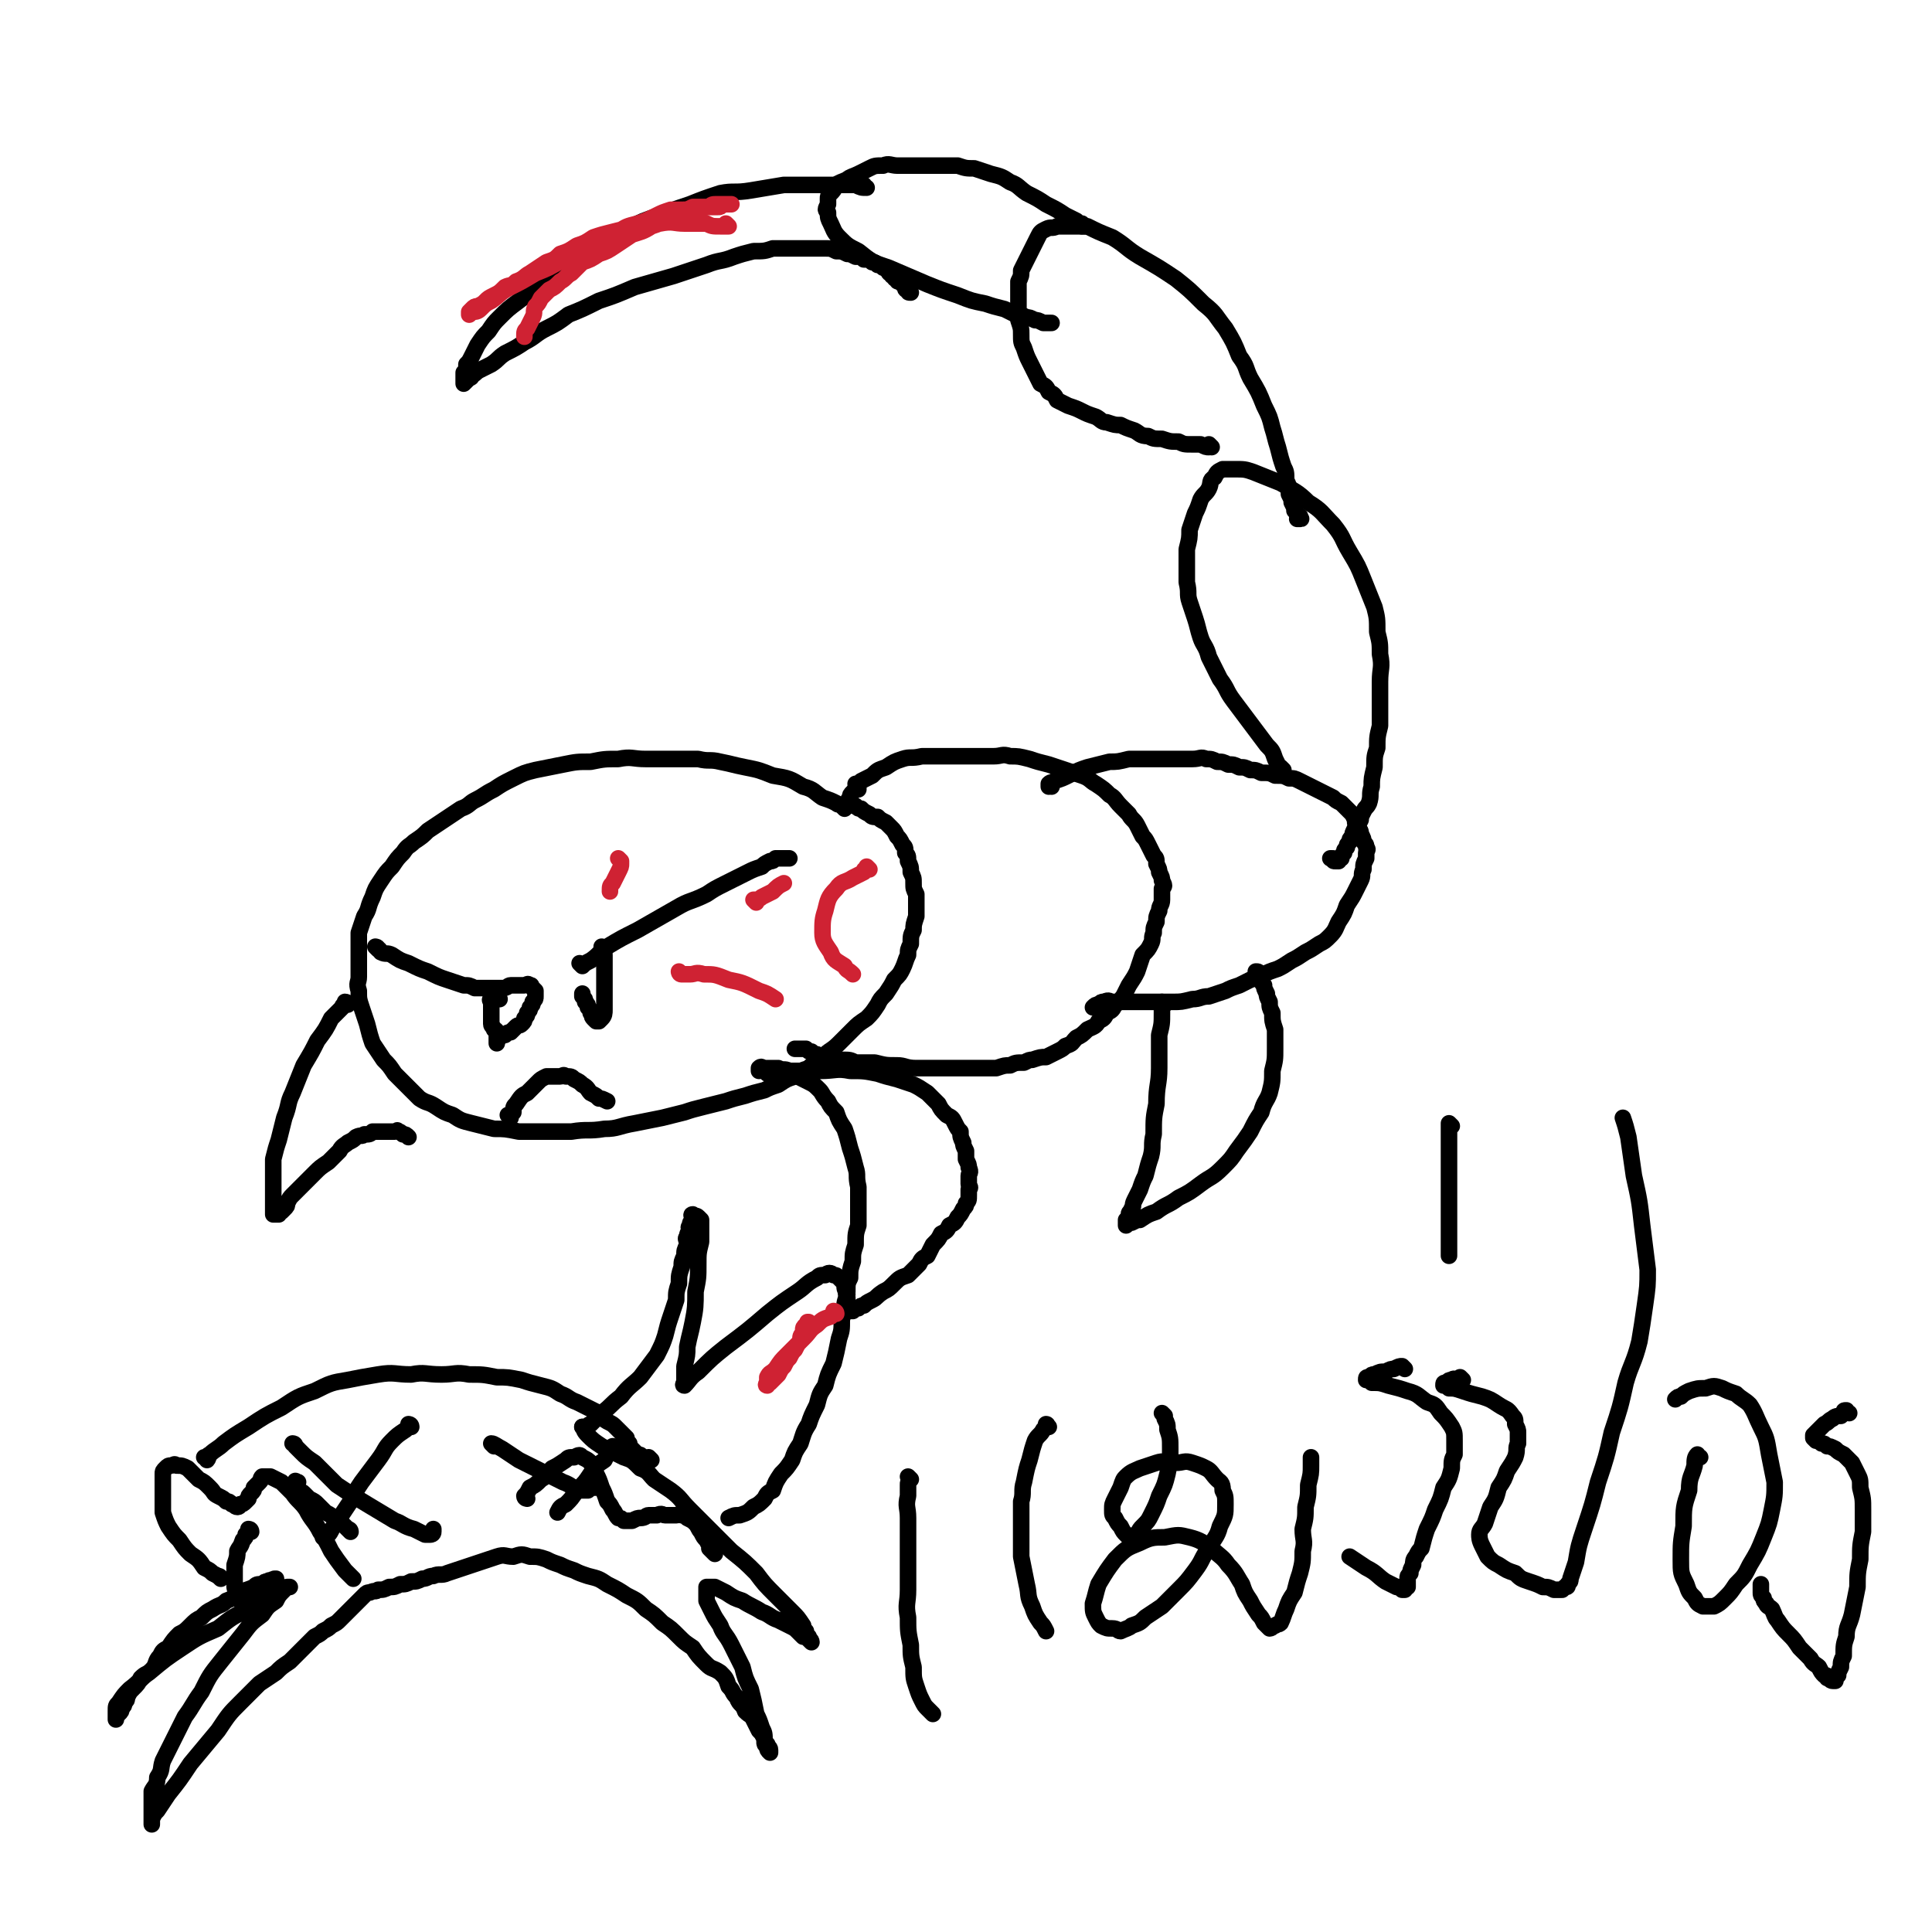 <svg viewBox='0 0 700 700' version='1.1' xmlns='http://www.w3.org/2000/svg' xmlns:xlink='http://www.w3.org/1999/xlink'><g fill='none' stroke='#000000' stroke-width='6' stroke-linecap='round' stroke-linejoin='round'><path d='M306,293c0,0 -1,-1 -1,-1 0,0 0,0 1,1 0,0 0,0 0,0 0,0 0,0 -1,-1 -1,-1 -1,0 -2,-1 -2,-1 -2,-1 -5,-2 -3,-2 -3,-3 -7,-4 -5,-3 -5,-3 -11,-4 -5,-2 -5,-2 -10,-3 -5,-1 -4,-1 -9,-2 -4,-1 -4,0 -8,-1 -5,0 -5,0 -9,0 -5,0 -5,0 -10,0 -5,0 -5,-1 -10,0 -5,0 -5,0 -10,1 -5,0 -5,0 -10,1 -5,1 -5,1 -10,2 -4,1 -4,1 -8,3 -4,2 -4,2 -7,4 -4,2 -3,2 -7,4 -2,1 -2,2 -5,3 -3,2 -3,2 -6,4 -3,2 -3,2 -6,4 -2,2 -2,2 -5,4 -2,2 -2,1 -4,4 -2,2 -2,2 -4,5 -2,2 -2,2 -4,5 -2,3 -2,3 -3,6 -2,4 -1,4 -3,7 -1,3 -1,3 -2,6 0,3 0,3 0,6 0,2 0,2 0,5 0,2 0,2 0,5 0,2 -1,2 0,5 0,3 0,3 1,6 1,3 1,3 2,6 1,4 1,4 2,7 2,3 2,3 4,6 2,2 2,2 4,5 2,2 2,2 4,4 2,2 2,2 5,5 3,2 3,1 6,3 3,2 3,2 6,3 3,2 3,2 7,3 4,1 4,1 8,2 4,0 4,0 9,1 5,0 5,0 10,0 4,0 4,0 9,0 6,-1 6,0 12,-1 5,0 5,-1 11,-2 5,-1 5,-1 10,-2 4,-1 4,-1 8,-2 3,-1 3,-1 7,-2 4,-1 4,-1 8,-2 3,-1 3,-1 7,-2 3,-1 3,-1 7,-2 2,-1 2,-1 5,-2 3,-2 3,-2 6,-3 2,-2 2,-2 5,-3 2,-2 2,-2 5,-4 3,-3 3,-2 6,-5 2,-2 2,-2 5,-5 2,-2 2,-2 5,-4 2,-2 2,-2 4,-5 1,-2 1,-2 3,-4 2,-3 2,-3 3,-5 2,-2 2,-2 3,-4 1,-2 1,-3 2,-5 0,-2 0,-2 1,-4 0,-3 0,-3 1,-5 0,-2 0,-2 1,-5 0,-2 0,-2 0,-4 0,-2 0,-2 0,-4 -1,-2 -1,-2 -1,-4 0,-2 0,-2 -1,-4 0,-2 0,-2 -1,-4 0,-2 0,-2 -1,-3 0,-2 0,-2 -1,-3 -1,-2 -1,-2 -2,-3 -1,-2 -1,-2 -2,-3 -1,-1 -1,-1 -2,-2 -2,-1 -2,-1 -3,-2 -2,0 -2,0 -3,-1 -2,-1 -2,-1 -3,-2 -1,0 -1,0 -2,-1 -1,0 -1,0 -2,-1 -1,0 -1,-1 0,-2 0,-1 0,-1 1,-2 1,-1 1,-1 2,-1 '/><path d='M311,285c0,0 -1,-1 -1,-1 0,0 0,1 1,1 0,-1 0,-1 1,-2 2,-1 2,-1 4,-2 2,-2 2,-2 5,-3 3,-2 3,-2 6,-3 3,-1 3,0 7,-1 3,0 3,0 7,0 3,0 3,0 6,0 3,0 3,0 7,0 3,0 3,0 6,0 3,0 3,-1 6,0 3,0 3,0 7,1 3,1 3,1 7,2 3,1 3,1 6,2 3,1 3,1 6,2 3,1 3,2 5,3 3,2 3,2 5,4 2,1 2,2 4,4 1,1 1,1 3,3 1,2 2,2 3,4 1,2 1,2 2,4 1,1 1,1 2,3 1,2 1,2 2,4 1,1 1,1 1,3 1,2 1,2 1,3 1,2 1,2 1,3 1,2 1,2 0,3 0,2 0,2 0,4 0,2 -1,2 -1,4 -1,2 -1,2 -1,4 -1,2 -1,2 -1,4 -1,2 0,2 -1,4 -1,2 -1,2 -3,4 -1,3 -1,3 -2,6 -1,2 -1,2 -3,5 -1,2 -1,2 -2,4 -1,1 -1,2 -3,3 -1,2 -1,2 -3,3 -1,2 -1,2 -3,3 -1,2 -2,2 -4,3 -2,2 -2,2 -4,3 -2,2 -1,2 -4,3 -1,1 -1,1 -3,2 -2,1 -2,1 -4,2 -2,0 -2,0 -5,1 -1,0 -1,0 -3,1 -3,0 -3,0 -5,1 -2,0 -2,0 -5,1 -2,0 -2,0 -5,0 -3,0 -3,0 -6,0 -3,0 -3,0 -6,0 -3,0 -3,0 -5,0 -4,0 -4,0 -7,0 -4,0 -4,-1 -7,-1 -4,0 -4,0 -8,-1 -4,0 -4,0 -7,0 -2,-1 -2,-1 -5,-1 -2,0 -2,0 -4,0 -2,-1 -2,0 -3,-1 -1,0 -1,0 -2,-1 -1,0 -1,0 -2,-1 -1,0 -1,0 -2,-1 -1,0 -1,0 -1,0 -1,0 -1,0 -2,0 -1,0 -1,0 -1,0 '/><path d='M381,285c0,0 -1,-1 -1,-1 0,0 0,0 0,1 0,0 0,0 0,0 0,-1 0,-1 0,-1 1,-1 1,0 2,-1 3,-1 3,-1 5,-2 4,-2 4,-2 7,-3 4,-1 4,-1 8,-2 3,0 3,0 7,-1 3,0 3,0 7,0 3,0 3,0 5,0 3,0 3,0 6,0 3,0 3,0 5,0 3,0 3,-1 5,0 2,0 2,0 4,1 2,0 2,0 4,1 2,0 2,0 4,1 2,0 2,0 4,1 2,0 2,0 4,1 3,0 3,0 5,1 3,0 3,0 5,1 2,0 2,0 4,1 2,1 2,1 4,2 2,1 2,1 4,2 2,1 2,1 4,2 1,1 1,1 3,2 1,1 1,1 2,2 1,1 1,1 2,2 1,2 1,2 1,3 1,1 1,1 1,2 1,1 1,1 1,2 1,2 1,2 1,3 1,1 1,1 1,2 1,1 0,1 0,2 0,1 0,1 0,2 -1,2 -1,2 -1,4 -1,2 0,2 -1,4 -1,2 -1,2 -2,4 -1,2 -1,2 -3,5 -1,3 -1,3 -3,6 -1,2 -1,3 -3,5 -2,2 -2,2 -4,3 -3,2 -3,2 -5,3 -3,2 -3,2 -5,3 -3,2 -3,2 -5,3 -3,1 -3,1 -5,2 -2,1 -2,1 -5,2 -2,1 -2,1 -4,2 -3,1 -3,1 -5,2 -3,1 -3,1 -6,2 -3,0 -3,1 -6,1 -4,1 -4,1 -7,1 -3,0 -3,0 -5,0 -3,0 -3,0 -5,0 -2,0 -2,0 -5,0 -2,0 -2,0 -4,0 -1,0 -1,0 -3,0 -1,0 -1,-1 -3,0 -1,0 -1,0 -2,1 -1,0 -1,0 -2,1 '/><path d='M465,279c0,0 -1,-1 -1,-1 0,0 0,0 0,1 0,0 0,0 0,0 1,0 0,-1 0,-1 0,0 0,0 0,1 0,0 0,0 0,0 -1,-2 -1,-2 -2,-4 -1,-3 -1,-3 -3,-5 -3,-4 -3,-4 -6,-8 -3,-4 -3,-4 -6,-8 -3,-4 -2,-4 -5,-8 -2,-4 -2,-4 -4,-8 -1,-4 -2,-4 -3,-7 -1,-3 -1,-4 -2,-7 -1,-3 -1,-3 -2,-6 -1,-3 0,-3 -1,-7 0,-3 0,-3 0,-6 0,-3 0,-3 0,-6 1,-4 1,-4 1,-7 1,-3 1,-3 2,-6 1,-2 1,-2 2,-5 1,-2 2,-2 3,-4 1,-2 0,-3 2,-4 1,-2 1,-2 3,-3 2,0 2,0 4,0 4,0 4,0 7,1 5,2 5,2 10,4 5,3 6,3 10,7 5,3 5,4 9,8 4,5 3,5 6,10 3,5 3,5 5,10 2,5 2,5 4,10 1,4 1,4 1,9 1,4 1,4 1,8 1,5 0,5 0,10 0,4 0,4 0,8 0,4 0,4 0,8 -1,4 -1,4 -1,8 -1,3 -1,3 -1,7 -1,4 -1,4 -1,7 -1,3 0,3 -1,6 -1,2 -1,1 -2,3 -1,2 -1,2 -1,3 -1,2 -1,2 -2,3 -1,2 -1,2 -1,3 -1,1 -1,1 -1,2 -1,1 -1,1 -1,2 -1,1 -1,1 -1,2 -1,1 -1,1 -1,2 -1,0 -1,0 -1,1 -1,0 -1,0 -1,0 -1,0 -1,0 -1,-1 -1,0 -1,0 -1,0 '/><path d='M439,162c0,0 -1,-1 -1,-1 0,0 0,1 0,1 0,0 0,0 0,0 1,0 0,-1 0,-1 0,0 1,1 0,1 -1,0 -1,0 -3,-1 -1,0 -1,0 -3,0 -3,0 -3,0 -5,-1 -3,0 -3,0 -6,-1 -3,0 -3,0 -5,-1 -3,0 -3,-1 -5,-2 -3,-1 -3,-1 -5,-2 -2,0 -2,0 -5,-1 -2,0 -2,-1 -4,-2 -3,-1 -3,-1 -5,-2 -2,-1 -2,-1 -5,-2 -2,-1 -2,-1 -4,-2 -1,-2 -1,-2 -3,-3 -1,-2 -1,-2 -3,-3 -1,-2 -1,-2 -2,-4 -1,-2 -1,-2 -2,-4 -1,-2 -1,-2 -2,-5 -1,-2 -1,-2 -1,-5 0,-2 0,-2 -1,-5 0,-2 0,-2 0,-4 0,-2 0,-2 0,-5 0,-2 0,-2 0,-5 1,-2 1,-2 1,-4 1,-2 1,-2 2,-4 1,-2 1,-2 2,-4 1,-2 1,-2 2,-4 1,-2 1,-2 3,-3 2,-1 2,0 4,-1 2,0 2,0 4,0 4,0 4,0 7,0 4,2 4,2 9,4 5,3 5,4 10,7 7,4 7,4 13,8 5,4 5,4 10,9 5,4 4,4 8,9 3,5 3,5 5,10 3,4 2,4 4,8 3,5 3,5 5,10 2,4 2,4 3,8 1,3 1,4 2,7 1,4 1,4 2,7 1,2 1,2 1,5 1,2 1,2 1,5 1,2 1,2 1,3 1,2 1,2 1,3 1,1 1,1 1,2 1,0 0,0 0,1 1,0 1,0 1,0 1,0 0,0 0,-1 0,0 0,0 0,0 '/><path d='M393,82c0,0 -1,0 -1,-1 0,0 0,1 0,1 0,0 0,0 0,0 1,0 1,0 0,-1 -1,0 -1,0 -2,-1 -2,-1 -2,-1 -4,-2 -3,-2 -3,-2 -7,-4 -3,-2 -3,-2 -7,-4 -3,-2 -3,-3 -6,-4 -3,-2 -3,-2 -7,-3 -3,-1 -3,-1 -6,-2 -3,0 -3,0 -6,-1 -3,0 -3,0 -6,0 -3,0 -3,0 -6,0 -3,0 -3,0 -5,0 -2,0 -2,0 -5,0 -2,0 -3,-1 -5,0 -3,0 -3,0 -5,1 -2,1 -2,1 -4,2 -2,1 -3,1 -4,2 -2,1 -3,1 -4,2 -1,2 -1,2 -2,3 -1,1 -1,1 -1,2 0,1 0,1 0,2 -1,2 -1,2 0,3 0,2 0,2 1,4 1,2 1,3 3,5 3,3 3,3 7,5 5,4 5,4 11,6 7,3 7,3 14,6 5,2 5,2 11,4 5,2 5,2 10,3 3,1 3,1 7,2 2,1 2,1 4,2 2,0 2,0 4,1 1,0 1,0 3,1 1,0 1,0 3,1 1,0 1,0 1,0 1,0 1,0 2,0 0,0 0,0 0,0 '/><path d='M314,68c0,0 -1,0 -1,-1 0,0 0,1 1,1 0,0 0,0 0,0 -2,0 -2,0 -4,-1 -3,0 -3,0 -5,0 -5,0 -5,0 -9,0 -6,0 -6,0 -12,0 -6,1 -6,1 -12,2 -6,1 -6,0 -11,1 -6,2 -6,2 -11,4 -6,2 -6,2 -11,4 -6,2 -6,2 -12,5 -6,3 -6,3 -12,6 -5,3 -5,3 -10,6 -5,4 -5,4 -9,7 -4,4 -4,4 -8,7 -4,3 -4,3 -7,6 -2,2 -2,2 -4,5 -2,2 -2,2 -4,5 -1,2 -1,2 -2,4 -1,2 -1,2 -2,3 0,2 0,2 -1,3 0,1 0,1 0,2 0,1 0,1 0,1 0,1 0,1 0,1 0,0 0,0 1,-1 0,0 0,0 1,-1 0,0 1,0 1,-1 2,-1 1,-1 3,-2 2,-1 2,-1 4,-2 3,-2 2,-2 5,-4 4,-2 4,-2 7,-4 4,-2 4,-3 8,-5 4,-2 4,-2 8,-5 5,-2 5,-2 11,-5 6,-2 6,-2 13,-5 7,-2 7,-2 14,-4 6,-2 6,-2 12,-4 5,-2 5,-1 10,-3 3,-1 3,-1 7,-2 4,0 4,0 7,-1 3,0 3,0 6,0 2,0 2,0 5,0 2,0 2,0 4,0 2,0 2,0 4,0 2,0 2,0 4,1 2,0 2,0 4,1 1,0 1,0 3,1 2,0 2,0 3,1 2,0 2,0 3,1 1,0 1,0 2,1 1,0 1,0 2,1 1,0 1,1 2,1 0,1 0,1 1,1 0,1 0,1 1,1 0,1 0,1 1,1 0,1 0,1 1,1 0,0 0,0 1,1 0,0 0,0 1,1 0,1 0,1 1,1 0,1 0,1 1,1 '/><path d='M278,389c0,0 -1,-1 -1,-1 0,0 0,0 1,1 0,0 0,0 0,0 0,0 -1,-1 -1,-1 1,0 2,0 4,0 3,0 3,0 6,0 5,0 5,0 10,0 6,0 6,-1 11,0 5,0 5,0 10,1 3,1 3,1 7,2 3,1 3,1 6,2 2,1 2,1 5,3 2,2 2,2 4,4 1,2 1,2 3,4 2,1 2,1 3,3 1,2 1,2 2,3 0,2 0,2 1,4 0,1 0,1 1,3 0,2 0,2 0,3 1,2 1,2 1,3 1,2 0,2 0,3 0,2 0,2 0,3 0,1 1,1 0,2 0,1 0,1 0,2 0,2 0,2 -1,3 0,1 0,1 -1,2 -1,2 -1,2 -2,3 -1,2 -1,2 -3,3 -1,2 -1,2 -3,3 -1,2 -1,2 -3,4 -1,2 -1,2 -2,4 -2,1 -2,1 -3,3 -2,2 -2,2 -4,4 -3,1 -3,1 -5,3 -2,2 -2,2 -4,3 -3,2 -2,2 -4,3 -2,1 -2,1 -3,2 -1,0 -1,0 -2,1 -1,0 -1,0 -2,1 -1,0 -1,0 -1,0 -1,-1 -1,-1 -1,-1 0,-1 0,-1 0,-1 0,-1 0,-1 0,-1 0,-1 0,-1 0,-2 0,-1 -1,-1 0,-2 0,-3 0,-3 1,-5 0,-3 0,-3 1,-6 0,-3 0,-3 1,-6 0,-4 0,-4 1,-7 0,-3 0,-3 0,-6 0,-4 0,-4 0,-8 -1,-4 0,-4 -1,-7 -1,-4 -1,-4 -2,-7 -1,-4 -1,-4 -2,-7 -2,-3 -2,-3 -3,-6 -2,-2 -2,-2 -3,-4 -2,-2 -2,-3 -3,-4 -2,-2 -2,-2 -4,-3 -2,-1 -2,-1 -4,-2 -2,-1 -2,-1 -3,-2 -2,-1 -2,0 -4,-1 -2,0 -2,0 -3,0 -1,0 -1,0 -2,0 -1,0 -1,-1 -2,0 0,0 0,0 0,1 '/><path d='M126,364c0,0 0,-1 -1,-1 0,0 0,0 0,1 0,0 -1,0 -1,1 -2,2 -2,2 -4,4 -2,4 -2,4 -5,8 -2,4 -2,4 -5,9 -2,5 -2,5 -4,10 -2,4 -1,4 -3,9 -1,4 -1,4 -2,8 -1,3 -1,3 -2,7 0,3 0,3 0,6 0,2 0,2 0,5 0,1 0,1 0,3 0,2 0,2 0,3 0,1 0,1 0,2 0,0 0,0 0,1 0,0 0,0 0,0 0,0 0,0 1,0 0,0 0,0 1,0 0,-1 0,-1 1,-1 0,0 0,0 1,-1 1,-1 1,-1 1,-2 1,-2 1,-2 2,-3 2,-2 2,-2 4,-4 2,-2 2,-2 4,-4 2,-2 2,-2 5,-4 2,-2 2,-2 4,-4 1,-2 2,-2 3,-3 2,-1 2,-1 3,-2 2,-1 2,0 3,-1 2,0 2,0 3,-1 1,0 1,0 2,0 1,0 1,0 2,0 1,0 1,0 1,0 1,0 1,0 1,0 0,0 0,0 1,0 0,0 0,0 1,0 1,0 1,-1 1,0 1,0 1,0 2,1 1,0 1,0 2,1 '/><path d='M422,364c0,0 -1,-1 -1,-1 0,0 0,0 0,1 0,0 0,0 0,0 1,0 0,-1 0,-1 0,1 0,2 0,4 0,4 0,4 -1,8 0,6 0,6 0,12 0,6 -1,6 -1,13 -1,5 -1,5 -1,11 -1,4 0,4 -1,8 -1,3 -1,3 -2,7 -1,2 -1,2 -2,5 -1,2 -1,2 -2,4 -1,2 0,2 -1,3 0,1 -1,1 -1,2 0,1 0,1 -1,2 0,0 0,0 0,1 0,0 0,0 0,1 0,0 0,0 0,0 1,-1 1,-1 2,-1 2,-1 2,-1 3,-1 3,-2 3,-2 6,-3 4,-3 4,-2 8,-5 4,-2 4,-2 8,-5 4,-3 4,-2 8,-6 3,-3 3,-3 5,-6 3,-4 3,-4 5,-7 2,-4 2,-4 4,-7 1,-4 2,-4 3,-7 1,-4 1,-4 1,-8 1,-4 1,-4 1,-8 0,-4 0,-4 0,-7 -1,-3 -1,-3 -1,-6 -1,-2 -1,-2 -1,-4 -1,-2 -1,-2 -1,-3 -1,-2 -1,-2 -1,-3 -1,-1 -1,-1 -1,-2 -1,-1 -1,-1 -1,-2 0,-1 0,-1 -1,-1 '/><path d='M211,350c0,0 -1,-1 -1,-1 0,0 0,0 1,1 0,0 0,0 0,0 1,-1 1,-1 3,-2 3,-2 3,-3 6,-5 5,-3 5,-3 11,-6 7,-4 7,-4 14,-8 5,-3 5,-2 11,-5 3,-2 3,-2 7,-4 4,-2 4,-2 8,-4 2,-1 2,-1 5,-2 1,-1 1,-1 3,-2 1,0 1,0 2,-1 1,0 1,0 2,0 0,0 0,0 1,0 0,0 0,0 1,0 0,0 0,0 0,0 0,0 0,0 1,0 0,0 0,0 0,0 '/><path d='M219,344c0,0 -1,-1 -1,-1 0,0 0,0 1,1 0,0 0,0 0,0 0,0 -1,-1 -1,-1 0,1 1,1 1,3 0,2 0,2 0,4 0,2 0,2 0,5 0,3 0,3 0,7 0,2 0,2 0,4 0,1 0,2 -1,3 0,0 0,0 -1,1 0,0 -1,0 -1,0 -1,-1 -1,-1 -1,-1 -1,-1 0,-1 -1,-2 0,-1 0,-1 -1,-2 0,-1 0,-1 -1,-2 0,-1 0,-1 -1,-2 0,0 0,0 0,-1 0,0 0,0 0,0 '/><path d='M137,344c0,0 -1,-1 -1,-1 0,0 1,0 1,1 0,0 0,0 0,0 1,0 0,0 1,1 2,1 2,0 4,1 3,2 3,2 6,3 4,2 4,2 7,3 4,2 4,2 7,3 3,1 3,1 6,2 2,0 2,0 4,1 2,0 2,0 3,0 2,0 2,0 4,0 2,0 2,0 3,0 2,0 2,-1 3,-1 1,0 1,0 2,0 1,0 1,0 2,0 0,0 0,0 1,0 1,0 1,-1 2,0 1,0 0,0 1,1 0,0 0,0 1,1 0,1 0,1 0,2 0,1 0,1 -1,2 0,1 0,1 -1,2 0,1 0,1 -1,2 0,1 0,1 -1,2 0,1 0,1 -1,2 -1,1 -1,0 -2,1 -1,1 -1,1 -2,2 -1,0 -1,0 -2,1 -1,0 -1,0 -2,1 0,0 0,0 -1,1 0,0 0,1 0,1 0,0 0,-1 0,-2 0,-1 0,-1 0,-1 0,-1 0,-1 0,-1 0,-1 -1,-1 -1,-1 0,-1 -1,-1 -1,-2 0,-1 0,-1 0,-2 0,-1 0,-1 0,-2 0,-1 0,-1 0,-2 0,-1 0,-1 0,-2 0,0 -1,-1 0,-1 0,-1 1,0 1,0 1,0 1,0 2,0 '/><path d='M75,529c0,0 0,-1 -1,-1 0,0 1,0 1,1 0,0 0,0 0,0 1,-1 0,-2 1,-2 2,-2 3,-2 5,-4 4,-3 4,-3 9,-6 6,-4 6,-4 12,-7 6,-4 6,-4 12,-6 6,-3 6,-3 12,-4 5,-1 5,-1 11,-2 6,-1 6,0 12,0 5,-1 5,0 11,0 5,0 5,-1 10,0 5,0 5,0 10,1 4,0 4,0 9,1 3,1 3,1 7,2 4,1 4,1 7,3 3,1 3,2 6,3 2,1 2,1 4,2 2,1 2,1 4,2 2,1 1,2 3,3 2,1 2,1 3,2 1,1 1,1 2,2 1,1 1,1 2,2 0,1 0,1 1,2 0,1 0,1 1,2 0,0 0,0 1,1 0,0 0,0 1,1 1,0 1,0 2,1 1,0 0,1 1,1 0,0 0,0 1,0 0,0 0,0 1,0 0,0 0,0 0,0 -1,-1 -1,-1 -1,-1 '/><path d='M80,572c0,0 0,-1 -1,-1 0,0 1,0 1,1 0,0 0,0 0,0 0,0 0,-1 -1,-1 0,0 1,1 1,1 -1,-1 -1,-1 -3,-2 -1,-1 -1,-1 -3,-2 -2,-3 -2,-3 -5,-5 -2,-2 -2,-2 -4,-5 -2,-2 -2,-2 -4,-5 -1,-2 -1,-2 -2,-5 0,-2 0,-2 0,-4 0,-2 0,-2 0,-4 0,-2 0,-2 0,-3 0,-2 0,-2 0,-3 0,-1 0,-1 1,-2 1,-1 1,-1 2,-1 1,0 1,-1 2,0 2,0 2,0 4,1 2,2 2,2 4,4 2,1 2,1 4,3 2,2 1,2 3,3 2,1 2,1 3,2 1,0 1,0 2,1 1,0 1,1 2,1 1,0 1,-1 1,-1 1,0 1,0 2,-1 0,0 0,0 1,-1 0,-1 0,-1 1,-2 1,-1 1,-1 1,-2 1,-1 1,-1 2,-2 1,-1 0,-1 1,-2 1,0 1,0 2,0 1,0 1,0 1,0 2,1 2,1 4,2 2,2 2,2 4,4 2,3 3,3 5,6 2,4 3,4 5,8 2,3 2,3 4,7 2,3 2,3 5,7 1,1 1,1 3,3 '/><path d='M191,543c0,0 -1,-1 -1,-1 0,0 0,0 1,1 0,0 0,0 0,0 0,0 -1,0 -1,-1 1,-1 1,-1 2,-3 2,-1 2,-1 4,-3 2,-1 2,-2 4,-4 2,-1 2,-1 5,-3 1,-1 1,-1 3,-1 2,-1 2,-1 3,0 2,1 2,1 3,2 2,2 1,2 2,4 1,2 1,2 2,5 1,2 1,2 2,5 1,1 1,1 2,3 1,1 1,2 2,3 1,0 1,0 2,1 2,0 2,0 3,0 2,-1 2,-1 3,-1 2,0 2,-1 3,-1 2,0 2,0 3,0 2,-1 2,0 3,0 1,0 1,0 2,0 1,0 1,0 2,0 1,0 1,-1 2,0 1,0 1,0 2,1 2,1 2,1 3,2 1,1 1,2 2,3 1,2 1,2 2,3 1,2 1,2 2,3 0,1 0,1 1,2 0,0 0,0 0,0 0,0 -1,-1 -1,-1 -1,-1 -1,-1 -1,-1 '/><path d='M107,524c0,0 0,-1 -1,-1 0,0 1,0 1,1 1,1 1,1 2,2 2,2 2,2 5,4 4,4 4,4 8,8 6,4 6,4 11,7 5,3 5,3 10,6 3,1 3,2 7,3 2,1 2,1 4,2 1,0 1,0 2,0 0,0 1,0 1,-1 0,-1 0,-1 0,-1 '/><path d='M149,517c0,0 -1,-1 -1,-1 0,0 1,0 1,1 -1,0 -1,0 -2,1 -3,2 -3,2 -5,4 -3,3 -2,3 -5,7 -3,4 -3,4 -6,8 -2,3 -2,3 -4,7 -2,3 -2,3 -4,6 -1,1 -1,1 -2,3 -1,1 -1,2 -2,3 -1,0 -1,0 -2,1 0,0 0,0 0,0 '/><path d='M179,524c0,0 -1,-1 -1,-1 1,0 2,1 4,2 3,2 3,2 6,4 4,2 4,2 8,4 4,2 4,2 8,4 3,1 3,2 6,3 1,0 2,0 3,0 1,-1 1,-1 2,-1 0,0 0,0 1,0 '/><path d='M223,525c0,0 -1,-1 -1,-1 0,0 0,0 1,1 0,0 0,0 0,0 0,0 0,-1 -1,-1 0,0 0,1 -1,2 -1,1 -1,1 -2,3 -3,2 -3,2 -5,5 -2,3 -2,3 -5,6 -2,3 -2,3 -4,5 -2,1 -2,1 -3,3 '/><path d='M185,405c0,0 -1,-1 -1,-1 0,0 1,1 1,1 0,-1 0,-1 1,-2 0,-2 0,-2 1,-3 2,-3 2,-3 4,-4 2,-2 2,-2 4,-4 1,-1 1,-1 3,-2 2,0 2,0 3,0 1,0 1,0 2,0 1,0 1,-1 2,0 2,0 2,0 3,1 2,1 2,1 3,2 2,1 2,2 3,3 2,1 2,1 3,2 1,0 1,0 3,1 '/><path d='M91,555c0,0 0,-1 -1,-1 0,0 1,0 1,1 0,0 0,0 0,0 0,0 0,-1 -1,-1 0,0 1,0 1,1 -1,0 -1,0 -2,1 0,1 0,1 -1,2 -1,3 -1,2 -2,4 0,2 0,2 -1,5 0,1 0,1 0,3 0,2 0,2 0,3 0,1 0,1 0,2 0,1 1,1 1,2 0,0 0,0 0,1 0,0 1,0 1,1 0,0 0,1 0,1 0,0 0,0 1,0 1,-1 1,0 1,0 0,0 0,0 1,0 0,0 0,0 1,0 1,-1 1,-1 1,-1 1,0 1,0 2,-1 1,0 1,0 2,-1 0,0 0,0 1,-1 0,0 0,0 1,-1 0,0 0,0 1,-1 0,0 1,0 1,-1 0,0 0,-1 0,-1 -1,0 -1,0 -2,1 0,0 0,-1 -1,0 -1,0 -1,0 -2,1 -2,0 -2,0 -3,1 -2,1 -3,1 -5,2 -2,1 -2,2 -5,3 -2,2 -2,1 -5,3 -2,1 -2,1 -4,3 -2,1 -2,1 -4,3 -2,2 -2,2 -4,3 -2,2 -2,2 -4,5 -2,1 -2,1 -3,3 -2,2 -1,3 -3,5 -2,2 -2,1 -4,3 -1,2 -1,2 -3,4 -1,1 -1,1 -2,3 0,1 0,1 -1,2 0,1 0,1 -1,2 0,1 0,1 -1,2 0,0 0,0 -1,1 0,0 0,0 0,1 0,0 0,0 0,0 0,-2 0,-2 0,-3 0,-2 0,-2 1,-3 2,-3 2,-3 4,-5 4,-3 4,-4 7,-6 6,-5 6,-5 12,-9 6,-4 6,-4 13,-7 5,-4 5,-4 11,-7 4,-2 4,-2 8,-4 2,-2 2,-2 4,-3 1,0 1,-1 2,-1 0,0 0,0 1,0 0,0 0,0 0,0 -1,0 -1,0 -2,1 -2,2 -2,2 -3,4 -3,2 -3,2 -5,5 -4,3 -4,3 -7,7 -4,5 -4,5 -8,10 -4,5 -4,5 -7,11 -3,4 -3,5 -6,9 -2,4 -2,4 -4,8 -2,4 -2,4 -4,8 -1,3 0,3 -2,6 0,3 -1,3 -2,5 0,2 0,2 0,4 0,1 0,1 0,3 0,1 0,1 0,2 0,1 0,1 0,2 0,0 0,1 0,1 0,-1 0,-1 0,-2 1,-2 1,-2 2,-3 2,-3 2,-3 4,-6 4,-5 4,-5 8,-11 5,-6 5,-6 10,-12 4,-6 4,-6 8,-10 4,-4 4,-4 7,-7 3,-2 3,-2 6,-4 2,-2 2,-2 5,-4 2,-2 2,-2 3,-3 2,-2 2,-2 3,-3 2,-2 2,-2 3,-3 2,-1 2,-1 3,-2 2,-1 2,-1 3,-2 2,-1 2,-1 3,-2 1,-1 1,-1 2,-2 2,-2 2,-2 3,-3 1,-1 1,-1 2,-2 1,-1 1,-1 2,-2 1,-1 1,-1 2,-1 2,-1 2,0 3,-1 2,0 2,0 4,-1 2,0 2,0 4,-1 2,0 2,0 4,-1 2,0 2,0 4,-1 2,0 2,-1 4,-1 2,-1 3,0 5,-1 3,-1 3,-1 6,-2 3,-1 3,-1 6,-2 3,-1 3,-1 6,-2 3,-1 3,0 6,0 3,-1 3,-1 6,0 3,0 3,0 6,1 2,1 2,1 5,2 2,1 2,1 5,2 2,1 2,1 5,2 4,1 4,1 7,3 4,2 4,2 7,4 4,2 4,2 7,5 3,2 3,2 6,5 3,2 3,2 6,5 2,2 2,2 5,4 2,3 2,3 5,6 2,2 2,1 5,3 2,2 2,2 3,5 2,2 1,2 3,4 1,3 2,2 3,5 2,2 2,1 3,3 1,2 1,2 2,4 1,1 1,1 2,3 0,1 0,1 1,2 0,1 1,1 1,2 0,0 0,1 0,1 -1,-1 -1,-1 -1,-2 -1,-1 -1,-1 -1,-2 0,-3 0,-3 -1,-5 -1,-3 -1,-3 -2,-5 -1,-5 -1,-5 -2,-9 -2,-4 -2,-4 -3,-8 -2,-4 -2,-4 -4,-8 -2,-4 -3,-4 -4,-7 -2,-3 -2,-3 -3,-5 -1,-2 -1,-2 -2,-4 0,-2 0,-2 0,-3 0,-1 0,-1 0,-2 0,0 0,0 0,0 0,0 0,0 0,0 1,0 1,0 3,0 2,1 2,1 4,2 3,2 3,2 6,3 3,2 4,2 7,4 3,1 3,2 6,3 2,1 2,1 4,2 2,1 2,1 3,2 1,1 1,1 2,2 1,0 1,0 2,1 0,0 1,1 1,1 0,-1 -1,-1 -1,-2 -1,-1 -1,-1 -1,-2 -1,-1 -1,-1 -1,-2 -2,-3 -2,-3 -4,-5 -3,-3 -3,-3 -6,-6 -4,-4 -4,-4 -7,-8 -4,-4 -4,-4 -9,-8 -4,-4 -4,-4 -8,-8 -4,-4 -4,-4 -7,-7 -4,-4 -3,-4 -7,-7 -3,-2 -3,-2 -6,-4 -2,-2 -2,-3 -5,-4 -3,-3 -3,-3 -6,-4 -4,-2 -4,-2 -8,-4 -3,-2 -3,-2 -5,-4 -2,-2 -1,-2 -2,-3 '/><path d='M212,518c0,0 -1,-1 -1,-1 0,0 0,0 1,1 0,0 0,0 0,0 1,-1 1,-2 2,-2 2,-2 2,-2 4,-4 4,-3 3,-3 7,-6 3,-4 4,-4 7,-7 3,-4 3,-4 6,-8 2,-4 2,-4 3,-7 1,-4 1,-4 2,-7 1,-3 1,-3 2,-6 0,-3 0,-3 1,-6 0,-3 0,-3 1,-6 0,-2 0,-2 1,-4 0,-2 0,-2 1,-4 0,-2 -1,-2 0,-3 0,-1 0,-1 1,-2 0,-1 -1,-1 0,-2 0,-1 0,-1 1,-2 0,0 0,0 0,-1 0,0 -1,-1 0,-1 0,0 0,0 1,1 0,0 0,-1 1,0 0,0 0,0 1,1 0,1 0,1 0,3 0,2 0,2 0,5 -1,4 -1,4 -1,8 0,5 0,5 -1,10 0,5 0,6 -1,11 -1,5 -1,4 -2,9 0,3 0,3 -1,7 0,2 0,2 0,4 0,1 0,1 0,2 0,0 -1,1 0,1 2,-2 2,-3 5,-5 5,-5 5,-5 10,-9 8,-6 8,-6 15,-12 5,-4 5,-4 11,-8 3,-2 3,-3 7,-5 1,-1 1,-1 3,-1 1,-1 2,-1 3,0 1,0 1,0 2,1 1,1 1,1 2,2 0,2 0,2 1,4 0,1 -1,2 -1,4 0,2 0,2 -1,5 0,4 0,4 -1,7 -1,5 -1,5 -2,9 -2,4 -2,4 -3,8 -2,3 -2,3 -3,7 -2,4 -2,4 -3,7 -2,3 -2,4 -3,7 -2,3 -2,3 -3,6 -2,3 -2,3 -4,5 -2,3 -2,3 -3,6 -2,1 -2,1 -3,3 -2,2 -2,2 -4,3 -2,2 -2,2 -5,3 -2,0 -2,0 -4,1 '/><path d='M127,555c0,0 -1,-1 -1,-1 0,0 1,0 1,1 0,0 0,0 0,0 0,0 -1,-1 -1,-1 0,0 1,1 1,1 -1,-1 -1,-1 -2,-2 -1,-1 -1,-1 -3,-2 -2,-2 -2,-2 -4,-3 -2,-2 -2,-2 -3,-3 -1,-1 -1,-1 -3,-2 -1,-1 -1,-1 -2,-2 -1,-1 -1,0 -2,-1 0,0 0,-1 -1,-1 0,-1 0,-1 -1,-1 0,0 0,0 0,0 1,-1 1,-1 1,-1 0,0 0,0 0,0 0,-1 0,0 1,0 '/></g>
<g fill='none' stroke='#CF2233' stroke-width='6' stroke-linecap='round' stroke-linejoin='round'><path d='M274,327c0,0 -1,-1 -1,-1 0,0 0,0 1,1 0,0 0,0 0,0 0,0 -1,-1 -1,-1 0,0 0,0 1,1 0,0 0,0 0,0 0,0 -1,-1 -1,-1 1,0 2,0 3,-1 2,-1 2,-1 4,-2 2,-2 2,-2 4,-3 '/><path d='M247,353c0,0 -1,-1 -1,-1 0,0 0,0 1,1 0,0 0,0 0,0 0,0 -1,-1 -1,-1 0,0 0,1 1,1 1,0 1,0 3,0 2,0 2,-1 5,0 4,0 4,0 9,2 5,1 5,1 11,4 3,1 3,1 6,3 '/><path d='M315,315c0,0 -1,-1 -1,-1 0,0 0,0 0,1 -1,0 -1,0 -1,1 -2,1 -2,1 -4,2 -3,2 -4,1 -6,4 -3,3 -3,4 -4,8 -1,3 -1,4 -1,8 0,3 1,4 3,7 1,3 2,3 5,5 1,2 1,1 3,3 '/><path d='M225,312c0,0 -1,-1 -1,-1 0,0 0,0 1,1 0,0 0,0 0,0 0,0 0,0 0,1 0,1 0,1 -1,3 -1,2 -1,2 -2,4 -1,1 -1,1 -1,3 '/><path d='M264,82c0,0 -1,0 -1,-1 0,0 1,1 1,1 -1,0 -2,0 -3,0 -3,0 -3,0 -5,-1 -4,0 -4,0 -8,0 -4,0 -4,-1 -9,0 -5,0 -5,0 -9,1 -4,1 -4,1 -8,2 -4,1 -4,1 -7,2 -3,2 -3,2 -6,3 -3,2 -3,2 -6,3 -2,2 -2,2 -5,3 -3,2 -3,2 -6,4 -2,1 -2,2 -5,3 -2,2 -2,1 -4,2 -2,2 -2,2 -4,3 -2,1 -2,1 -3,2 -1,1 -1,1 -3,2 -1,0 -1,0 -2,1 0,0 0,0 -1,1 0,0 0,1 0,1 0,0 0,0 1,-1 1,0 2,0 3,-1 2,-2 2,-2 4,-3 3,-2 3,-3 7,-5 4,-2 4,-2 9,-5 5,-2 5,-2 10,-5 5,-2 5,-3 10,-6 5,-2 5,-2 10,-4 3,-2 3,-2 7,-3 3,-1 3,-1 7,-3 2,-1 2,-1 5,-2 2,0 2,0 4,0 2,0 2,0 4,-1 1,0 1,0 3,0 2,0 2,0 3,0 2,0 2,0 3,0 1,0 1,0 2,-1 1,0 1,0 2,0 0,0 1,0 1,0 -1,0 -1,0 -2,0 -1,0 -1,0 -1,0 -1,0 -1,0 -2,0 -2,0 -2,0 -3,1 -2,0 -2,0 -3,1 -3,1 -3,1 -5,1 -3,1 -3,1 -6,2 -4,2 -4,2 -7,3 -3,2 -4,2 -7,3 -3,2 -3,2 -6,4 -3,2 -3,2 -6,3 -3,2 -3,2 -6,3 -2,2 -2,2 -4,4 -2,1 -2,2 -4,3 -2,2 -2,2 -4,3 -2,2 -2,2 -3,3 -1,2 -1,2 -2,3 -1,2 0,2 -1,4 -1,2 -1,2 -2,4 -1,1 -1,1 -1,3 '/><path d='M303,476c0,0 -1,-1 -1,-1 0,0 1,0 1,1 -1,0 -1,0 -2,1 -3,1 -3,1 -5,3 -3,2 -2,2 -5,5 -3,3 -3,3 -6,6 -2,2 -2,2 -4,5 -2,2 -2,1 -3,3 0,1 0,1 0,2 0,0 -1,1 0,1 0,0 0,-1 1,-1 0,0 0,0 1,-1 1,-1 1,-1 2,-2 1,-2 1,-2 2,-3 1,-2 1,-2 2,-3 1,-2 1,-2 2,-3 1,-2 1,-2 2,-3 0,-2 0,-2 1,-3 0,-1 0,-1 1,-2 0,-1 0,-1 1,-2 0,0 -1,0 0,0 0,-1 0,-1 0,0 0,0 0,0 -1,1 -1,1 -1,1 -1,2 '/></g>
<g fill='none' stroke='#000000' stroke-width='6' stroke-linecap='round' stroke-linejoin='round'><path d='M330,536c0,0 -1,-1 -1,-1 0,0 0,0 1,1 0,0 0,0 0,0 -1,1 -1,1 -1,2 0,2 0,2 0,4 -1,4 0,4 0,8 0,4 0,4 0,8 0,4 0,4 0,9 0,4 0,4 0,9 0,5 -1,5 0,10 0,5 0,5 1,10 0,4 0,4 1,8 0,4 0,4 1,7 1,3 1,3 2,5 1,2 1,2 2,3 1,1 1,1 2,2 '/><path d='M380,517c0,0 -1,-1 -1,-1 0,0 1,0 0,1 0,0 0,0 -1,1 -1,2 -2,2 -3,4 -1,3 -1,3 -2,7 -1,3 -1,3 -2,8 -1,3 0,4 -1,7 0,5 0,5 0,10 0,5 0,5 0,10 1,5 1,5 2,10 1,4 0,4 2,8 1,3 1,3 3,6 1,1 1,1 2,3 '/><path d='M422,513c0,0 -1,-1 -1,-1 0,0 1,1 1,2 1,2 1,2 1,4 1,3 1,3 1,7 0,4 0,4 -1,9 -1,4 -1,4 -3,8 -1,3 -1,3 -3,7 -1,2 -1,2 -3,4 -1,1 -1,1 -2,3 -1,0 -1,0 -2,1 -1,0 -1,0 -2,-1 -1,-1 -1,-1 -2,-3 -1,-1 -1,-1 -2,-3 -1,-1 -1,-1 -1,-3 0,-2 0,-2 1,-4 1,-2 1,-2 2,-4 1,-3 1,-3 2,-4 2,-2 3,-2 5,-3 3,-1 3,-1 6,-2 3,-1 3,0 7,0 3,0 3,-1 6,0 3,1 3,1 5,2 2,1 2,2 4,4 1,1 2,1 2,4 1,2 1,2 1,5 0,4 0,4 -2,8 -1,4 -2,4 -4,8 -3,4 -2,4 -5,8 -3,4 -3,4 -6,7 -3,3 -3,3 -6,6 -3,2 -3,2 -6,4 -2,2 -2,2 -5,3 -1,1 -2,1 -4,2 -1,0 -1,-1 -3,-1 -2,0 -2,0 -4,-1 -1,-1 -1,-1 -2,-3 -1,-2 -1,-2 -1,-5 1,-3 1,-4 2,-7 3,-5 3,-5 6,-9 4,-4 4,-4 9,-6 4,-2 5,-2 9,-2 5,-1 5,-1 9,0 4,1 5,2 8,4 3,3 4,3 6,6 3,3 3,4 5,7 1,3 1,3 3,6 1,2 1,2 3,5 1,1 1,1 2,3 1,1 1,1 2,2 1,0 1,-1 2,-1 1,-1 1,0 2,-1 1,-2 1,-3 2,-5 1,-3 1,-3 3,-6 1,-4 1,-4 2,-7 1,-4 1,-4 1,-8 1,-4 0,-4 0,-8 1,-4 1,-4 1,-8 1,-4 1,-4 1,-8 1,-4 1,-4 1,-7 0,-2 0,-2 0,-3 '/><path d='M509,496c0,0 -1,-1 -1,-1 -1,0 -1,0 -3,1 -1,0 -1,0 -3,1 -2,0 -2,0 -4,1 -1,0 -1,0 -2,1 -1,0 -1,0 -1,1 1,0 1,0 2,1 3,0 3,0 6,1 4,1 4,1 7,2 4,1 4,2 7,4 3,1 3,1 5,4 2,2 2,2 4,5 1,2 1,2 1,5 0,2 0,2 0,5 -1,2 -1,2 -1,5 -1,4 -1,4 -3,7 -1,4 -1,4 -3,8 -1,3 -1,3 -3,7 -1,3 -1,3 -2,7 -1,1 -1,1 -2,3 -1,1 -1,2 -1,3 -1,2 -1,2 -1,3 -1,1 -1,1 -1,2 0,1 0,1 0,2 0,0 0,0 0,1 -1,0 -1,0 -1,1 -1,0 -1,0 -1,0 -1,-1 -1,-1 -2,-1 -2,-1 -2,-1 -4,-2 -3,-2 -3,-3 -7,-5 -3,-2 -3,-2 -6,-4 '/><path d='M530,500c0,0 -1,-1 -1,-1 0,0 0,0 0,1 0,0 0,0 0,0 -1,0 -1,0 -2,0 0,0 0,-1 -1,0 -1,0 -1,0 -2,1 -1,0 -1,0 -1,1 1,0 1,0 2,1 2,0 2,0 5,1 3,1 3,1 7,2 3,1 3,1 6,3 3,2 3,1 5,4 1,1 1,1 1,3 1,2 1,2 1,3 0,2 0,2 0,4 -1,2 0,2 -1,5 -1,2 -1,2 -3,5 -1,3 -1,3 -3,6 -1,4 -1,4 -3,7 -1,3 -1,3 -2,6 -1,2 -2,2 -2,4 0,1 0,2 1,4 1,2 1,2 2,4 2,2 2,2 4,3 3,2 3,2 6,3 2,2 2,2 5,3 3,1 3,1 5,2 2,0 2,0 4,1 1,0 1,0 3,0 0,0 0,0 0,0 1,-1 1,-1 1,-1 1,0 1,0 1,-1 1,-1 1,-1 1,-2 1,-3 1,-3 2,-6 1,-6 1,-6 3,-12 3,-9 3,-9 5,-17 3,-9 3,-9 5,-18 3,-9 3,-9 5,-18 2,-7 3,-7 5,-15 1,-6 1,-6 2,-13 1,-7 1,-7 1,-13 -1,-8 -1,-8 -2,-16 -1,-9 -1,-9 -3,-18 -1,-7 -1,-7 -2,-14 -1,-4 -1,-4 -2,-7 '/><path d='M616,528c-1,0 -1,-1 -1,-1 -1,1 -1,2 -1,4 -1,4 -2,4 -2,9 -2,6 -2,6 -2,13 -1,6 -1,6 -1,12 0,5 0,5 2,9 1,3 1,3 3,5 1,2 1,2 3,3 2,0 2,0 4,0 2,-1 2,-1 4,-3 2,-2 2,-2 4,-5 3,-3 3,-3 5,-7 3,-5 3,-5 5,-10 2,-5 2,-5 3,-10 1,-5 1,-5 1,-10 -1,-5 -1,-5 -2,-10 -1,-6 -1,-6 -3,-10 -2,-4 -2,-5 -4,-8 -2,-2 -3,-2 -5,-4 -3,-1 -3,-1 -5,-2 -3,-1 -3,-1 -6,0 -3,0 -3,0 -6,1 -2,1 -2,1 -3,2 -1,0 -1,0 -2,1 '/><path d='M670,512c-1,0 -1,-1 -1,-1 -1,0 -1,0 -1,1 0,0 0,0 -1,1 -1,0 -2,0 -3,1 -2,1 -1,1 -3,2 -1,1 -1,1 -2,2 -1,1 -1,1 -2,2 0,0 0,0 0,1 0,0 0,0 1,1 0,0 1,0 2,1 1,0 1,0 2,1 1,0 1,0 3,1 1,1 1,1 3,2 1,1 1,1 3,3 1,2 1,2 2,4 1,2 1,2 1,5 1,4 1,4 1,8 0,4 0,4 0,8 -1,5 -1,5 -1,10 -1,5 -1,5 -1,10 -1,5 -1,5 -2,10 -1,4 -2,4 -2,8 -1,3 -1,3 -1,7 -1,2 -1,2 -1,4 -1,2 -1,2 -1,3 -1,1 -1,1 -1,2 -1,0 -1,0 -1,0 -1,0 -1,-1 -2,-1 0,-1 0,-1 -1,-1 -1,-1 -1,-1 -2,-3 -1,-1 -2,-1 -3,-3 -2,-2 -2,-2 -4,-4 -2,-3 -2,-3 -4,-5 -2,-2 -2,-2 -4,-5 -1,-1 -1,-2 -2,-4 -1,-1 -2,-1 -2,-2 -1,-1 -1,-1 -1,-2 -1,-1 -1,-1 -1,-2 0,-1 0,-1 0,-2 0,-1 0,-1 0,-1 '/><path d='M526,408c0,0 -1,-1 -1,-1 0,0 0,0 0,1 0,0 0,0 0,0 1,0 0,-1 0,-1 0,1 0,1 0,3 0,2 0,2 0,4 0,4 0,4 0,8 0,4 0,4 0,9 0,4 0,4 0,8 0,3 0,3 0,6 0,2 0,2 0,4 0,2 0,2 0,3 0,1 0,1 0,2 0,0 0,0 0,1 0,0 0,0 0,0 '/></g>
</svg>